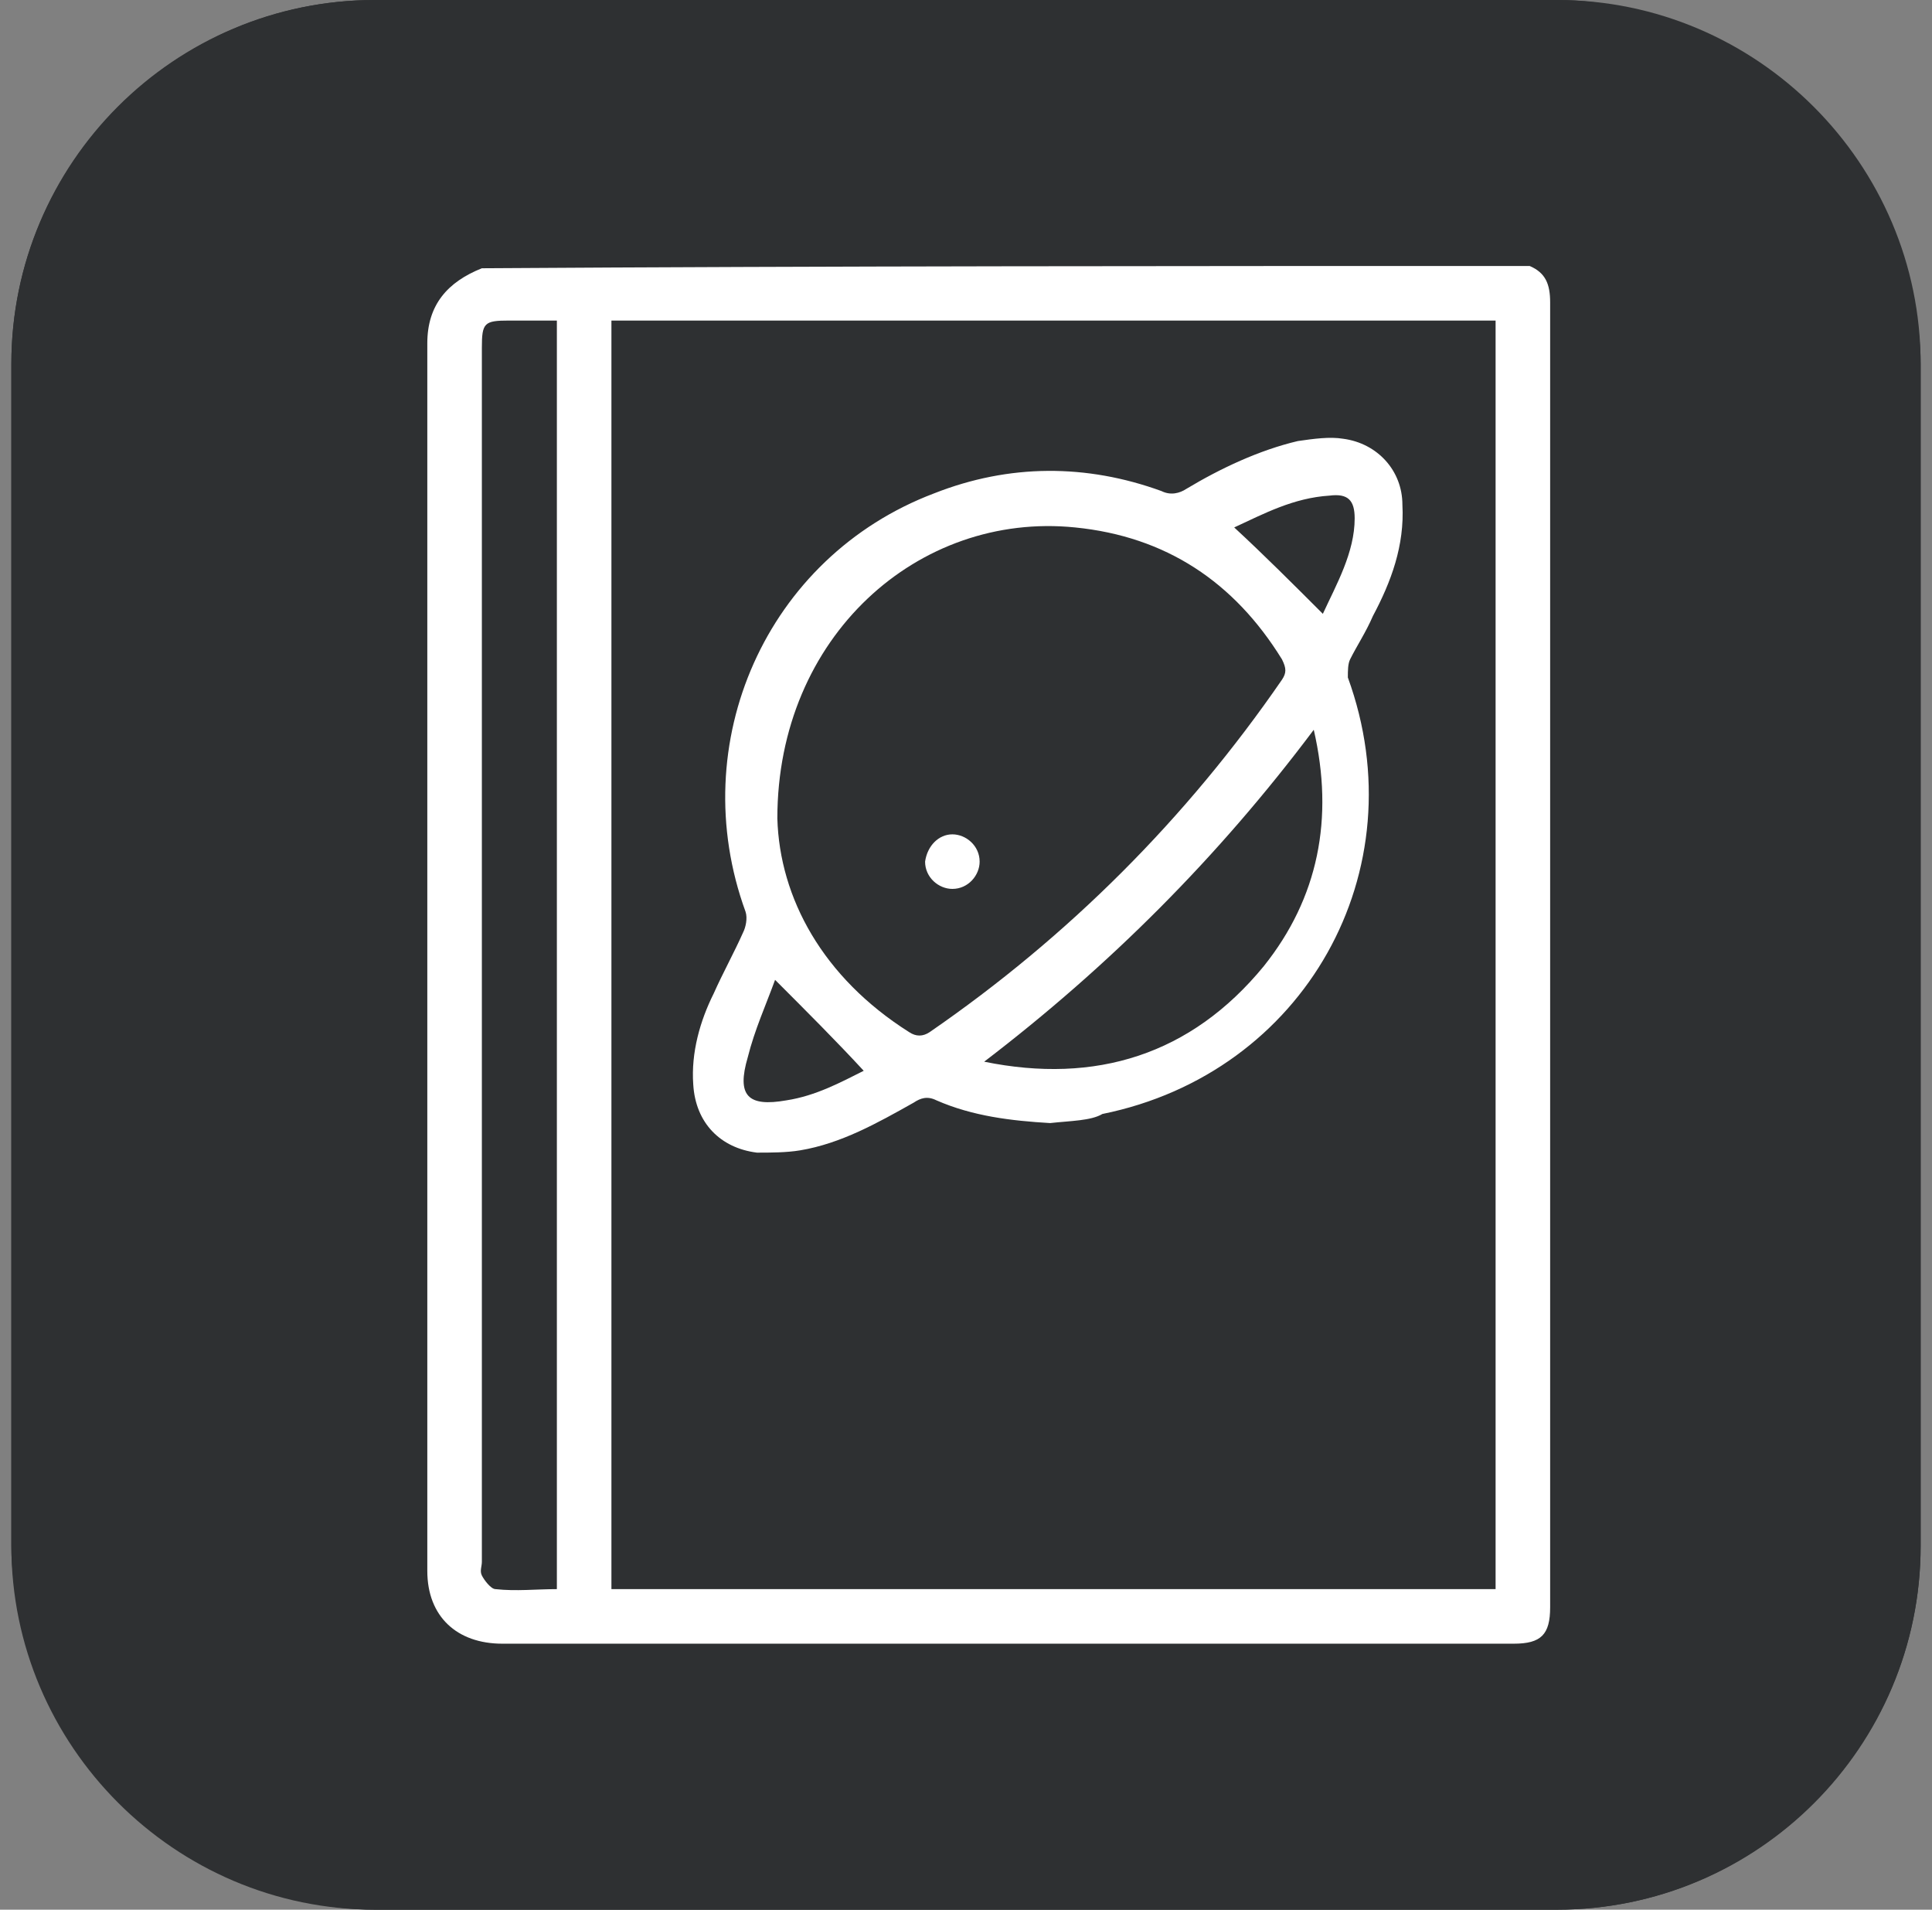 <svg width="85" height="84" viewBox="0 0 85 84" fill="none" xmlns="http://www.w3.org/2000/svg">
<rect x="0" y="0" width="85" height="84" fill="#808080" stroke="none"/>
<rect x="0.5" width="84" height="84" rx="16" fill="#2E3032"/>
<style type="text/css">
	.st0{fill:#2E3032;}
	.st1{fill:#FFFFFF;}
</style>
<path class="st0" d="M16.5,0h52c8.8,0,16,7.2,16,16v52c0,8.8-7.2,16-16,16h-52c-8.8,0-16-7.2-16-16V16C0.5,7.2,7.7,0,16.5,0z"/>
<g>
	<path class="st1" d="M67.3,11.7c0.7,0.3,0.9,0.8,0.9,1.6c0,19.1,0,38.3,0,57.4c0,1.2-0.4,1.6-1.6,1.6c-14.8,0-29.7,0-44.5,0
		c-2,0-3.3-1.2-3.3-3.2c0-18,0-36,0-54c0-1.7,0.9-2.7,2.4-3.3C36.7,11.7,52,11.7,67.3,11.7z M26.9,14.1c0,18.6,0,37.2,0,55.8
		c13,0,25.9,0,38.9,0c0-18.6,0-37.2,0-55.8C52.9,14.1,39.9,14.1,26.9,14.1z M24.5,14.1c-0.1,0-0.1,0-0.2,0c-0.6,0-1.3,0-1.9,0
		c-1.1,0-1.2,0.1-1.2,1.2c0,17.8,0,35.6,0,53.4c0,0.2-0.1,0.4,0,0.6c0.1,0.2,0.4,0.6,0.6,0.6c0.9,0.1,1.8,0,2.7,0
		C24.5,51.3,24.5,32.7,24.5,14.1z"/>
	<path class="st1" d="M46.2,49.4c-1.7-0.1-3.4-0.3-5-1c-0.4-0.2-0.7-0.1-1,0.1c-1.6,0.9-3.2,1.8-5,2.1c-0.6,0.1-1.3,0.1-1.9,0.1
		c-1.6-0.2-2.7-1.3-2.8-3c-0.1-1.4,0.3-2.8,0.9-4c0.4-0.9,0.9-1.8,1.3-2.7c0.1-0.2,0.2-0.6,0.1-0.9c-2.7-7.4,0.9-15.6,8.3-18.4
		c3.3-1.3,6.7-1.3,10-0.1c0.4,0.2,0.8,0.1,1.1-0.1c1.5-0.9,3.2-1.7,4.9-2.1c0.7-0.1,1.4-0.2,2-0.1c1.5,0.2,2.6,1.4,2.6,2.9
		c0.1,1.8-0.5,3.4-1.3,4.9c-0.3,0.7-0.7,1.3-1,1.9c-0.1,0.2-0.1,0.5-0.1,0.8c3.1,8.5-1.9,17.4-10.8,19.2
		C48,49.3,47.1,49.3,46.2,49.4z M34.2,36c0.1,3.5,2,7,5.8,9.4c0.3,0.2,0.6,0.2,0.9,0c6.1-4.2,11.3-9.4,15.5-15.5
		c0.2-0.3,0.2-0.5,0-0.9c-2.1-3.4-5.1-5.4-9.1-5.8C40.4,22.5,34.2,28,34.2,36z M43.3,46.7c4.9,1,9.1-0.3,12.3-4.2
		c2.4-3,3.1-6.5,2.2-10.4C53.6,37.7,48.8,42.5,43.3,46.7z M58.2,27c0.6-1.3,1.4-2.7,1.4-4.2c0-0.8-0.3-1.1-1.1-1
		c-1.6,0.1-2.9,0.8-4.2,1.4C55.6,24.4,56.9,25.7,58.2,27z M34.1,43.1c-0.4,1.1-0.9,2.2-1.2,3.4c-0.5,1.7,0,2.2,1.7,1.9
		c1.3-0.2,2.4-0.8,3.4-1.3C36.8,45.8,35.5,44.5,34.1,43.1z"/>
	<path class="st1" d="M41.9,36.7c0.6,0,1.2,0.5,1.2,1.2c0,0.6-0.5,1.2-1.2,1.2c-0.6,0-1.2-0.5-1.2-1.2
		C40.8,37.2,41.3,36.7,41.9,36.7z"/>
</g>
</svg>
